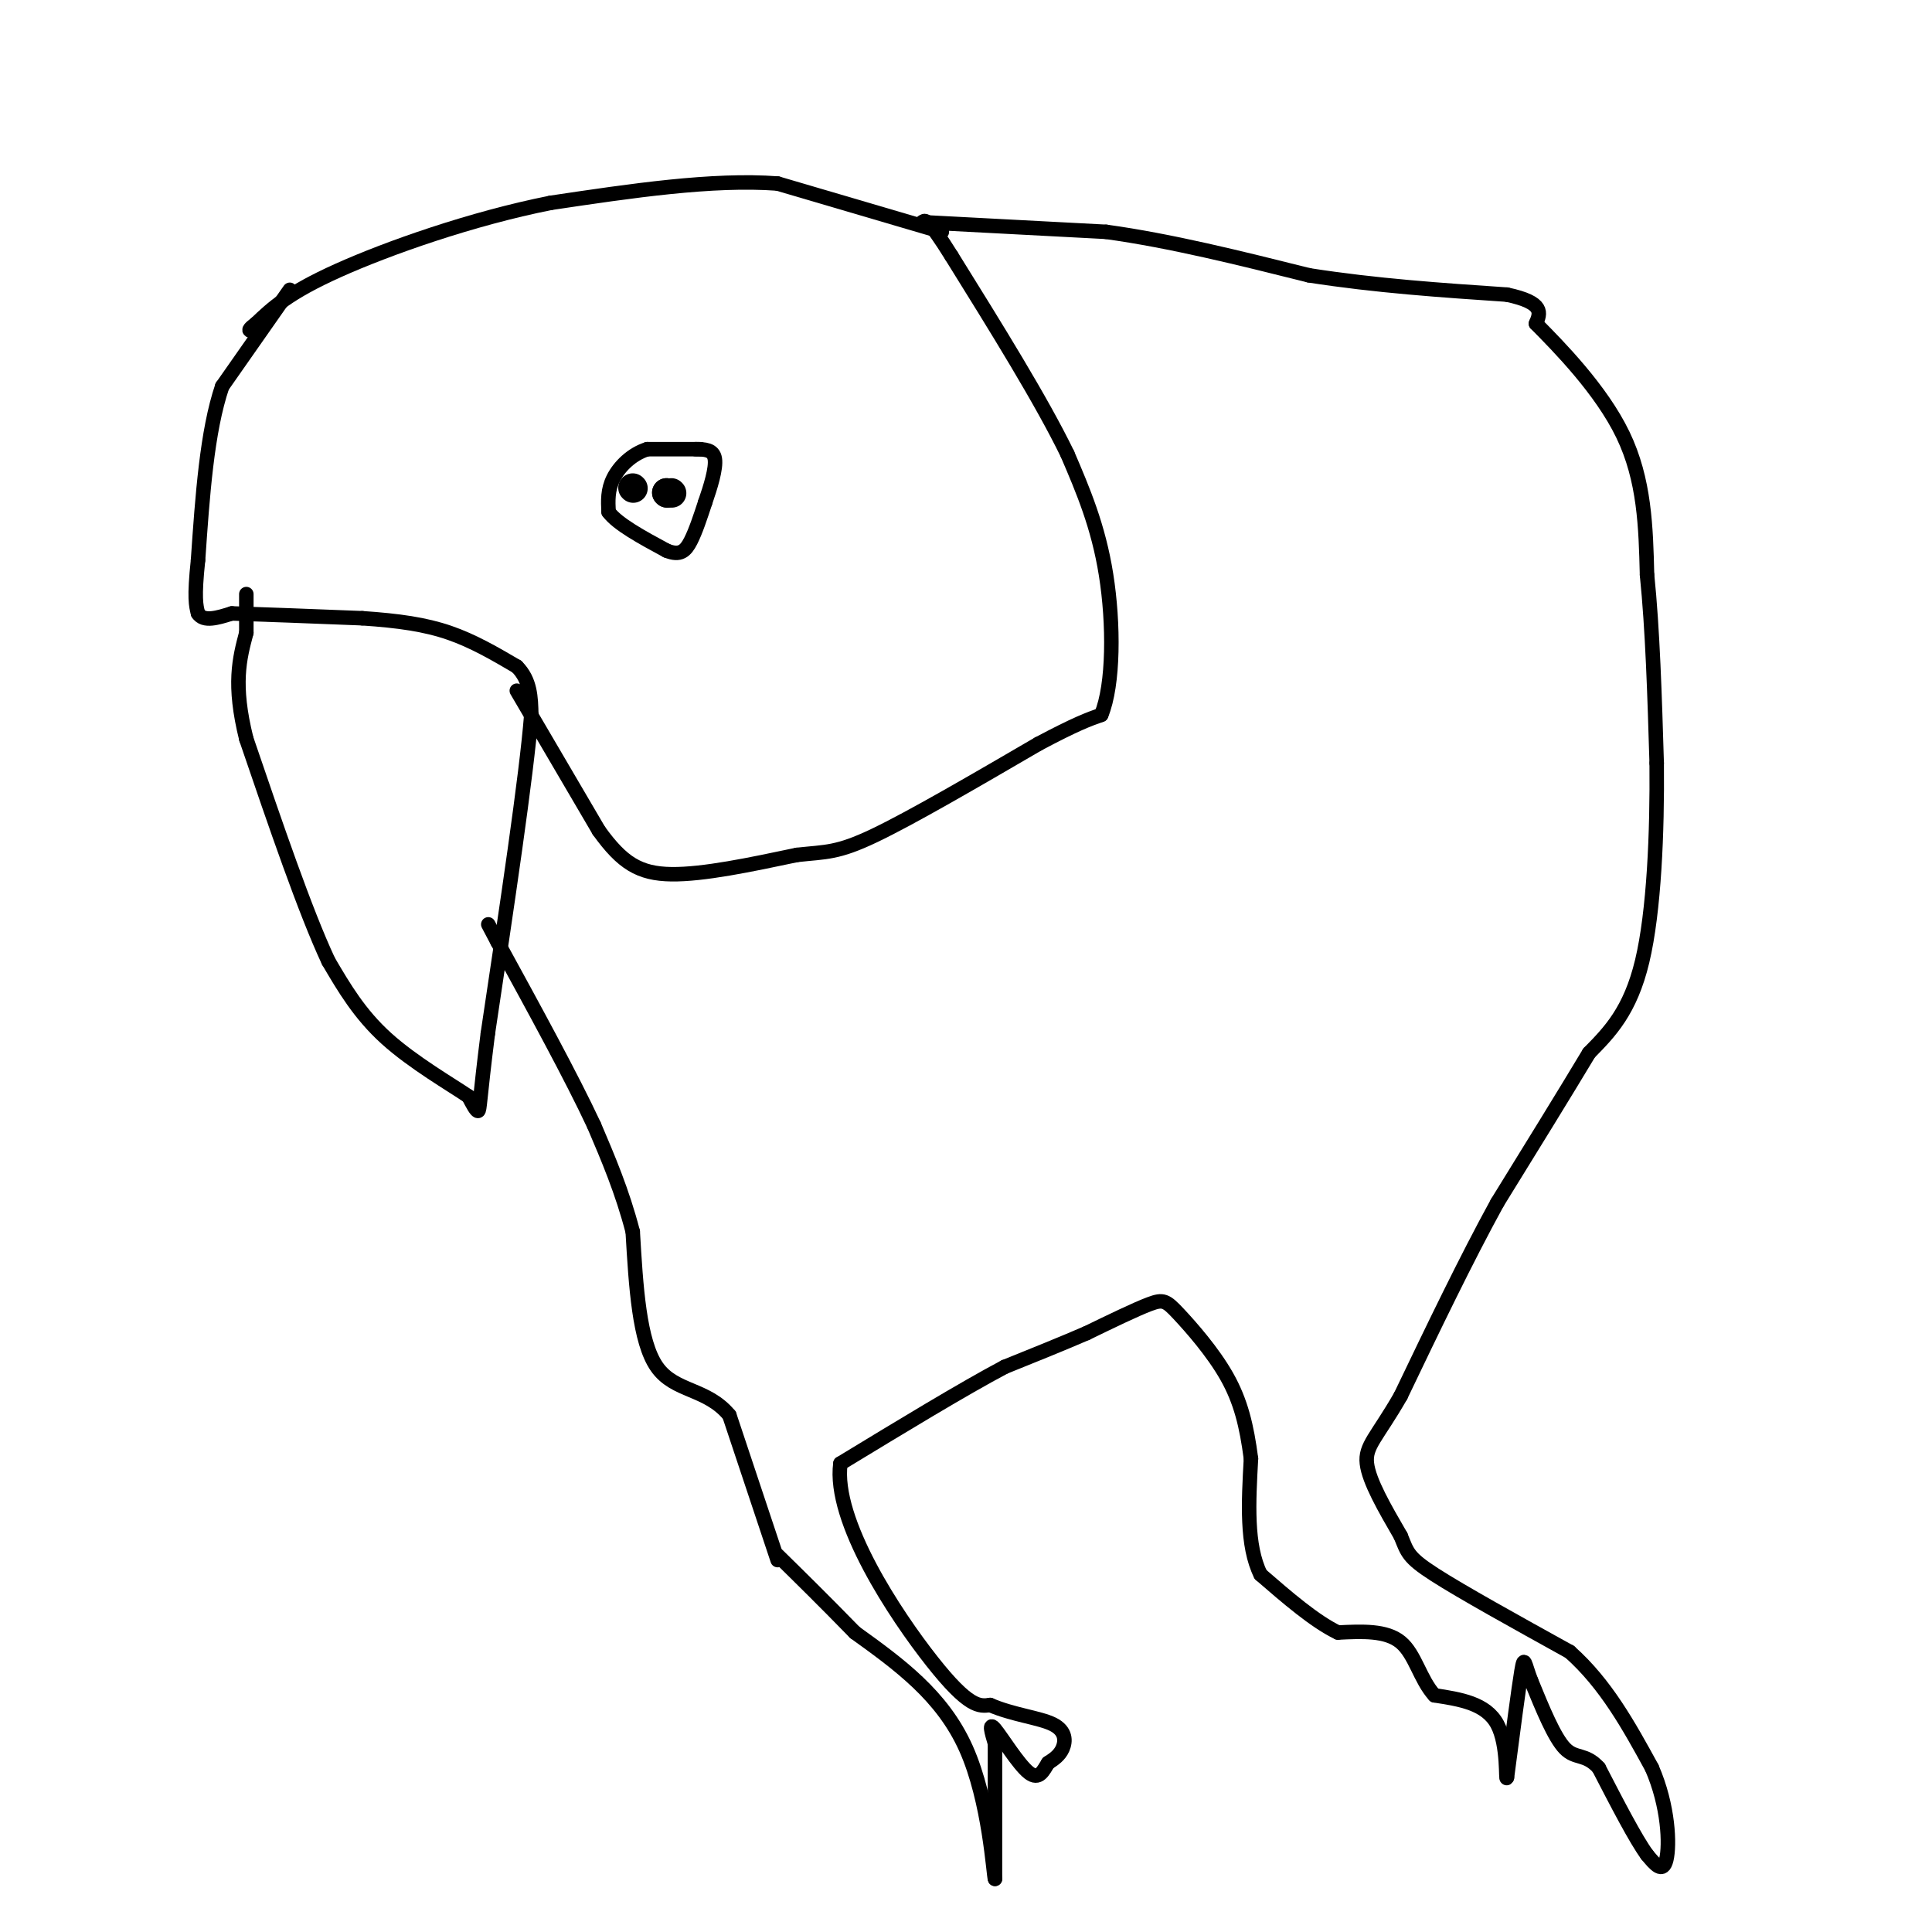 <svg viewBox='0 0 400 400' version='1.1' xmlns='http://www.w3.org/2000/svg' xmlns:xlink='http://www.w3.org/1999/xlink'><g fill='none' stroke='#000000' stroke-width='3' stroke-linecap='round' stroke-linejoin='round'><path d='M195,48c0.000,0.000 -34.000,-10.000 -34,-10'/><path d='M161,38c-13.500,-1.000 -30.250,1.500 -47,4'/><path d='M114,42c-16.333,3.244 -33.667,9.356 -44,14c-10.333,4.644 -13.667,7.822 -17,11'/><path d='M53,67c-2.667,2.000 -0.833,1.500 1,1'/><path d='M60,60c0.000,0.000 -14.000,20.000 -14,20'/><path d='M46,80c-3.167,9.333 -4.083,22.667 -5,36'/><path d='M41,116c-0.833,7.833 -0.417,9.417 0,11'/><path d='M41,127c1.167,1.833 4.083,0.917 7,0'/><path d='M48,127c5.667,0.167 16.333,0.583 27,1'/><path d='M75,128c7.578,0.511 13.022,1.289 18,3c4.978,1.711 9.489,4.356 14,7'/><path d='M107,138c2.833,2.833 2.917,6.417 3,10'/><path d='M110,148c-1.000,12.667 -5.000,39.333 -9,66'/><path d='M101,214c-1.756,13.956 -1.644,15.844 -2,16c-0.356,0.156 -1.178,-1.422 -2,-3'/><path d='M97,227c-3.556,-2.422 -11.444,-6.978 -17,-12c-5.556,-5.022 -8.778,-10.511 -12,-16'/><path d='M68,199c-4.833,-10.333 -10.917,-28.167 -17,-46'/><path d='M51,153c-2.833,-11.333 -1.417,-16.667 0,-22'/><path d='M51,131c0.000,-5.000 0.000,-6.500 0,-8'/><path d='M107,143c0.000,0.000 17.000,29.000 17,29'/><path d='M124,172c4.822,6.689 8.378,8.911 15,9c6.622,0.089 16.311,-1.956 26,-4'/><path d='M165,177c6.089,-0.667 8.311,-0.333 16,-4c7.689,-3.667 20.844,-11.333 34,-19'/><path d='M215,154c7.833,-4.167 10.417,-5.083 13,-6'/><path d='M228,148c2.600,-6.267 2.600,-18.933 1,-29c-1.600,-10.067 -4.800,-17.533 -8,-25'/><path d='M221,94c-5.333,-11.000 -14.667,-26.000 -24,-41'/><path d='M197,53c-5.000,-8.000 -5.500,-7.500 -6,-7'/><path d='M191,46c0.000,0.000 0.100,0.100 0.1,0.1'/><path d='M191,46c0.000,0.000 38.000,2.000 38,2'/><path d='M229,48c13.333,1.833 27.667,5.417 42,9'/><path d='M271,57c13.833,2.167 27.417,3.083 41,4'/><path d='M312,61c7.833,1.667 6.917,3.833 6,6'/><path d='M318,67c4.711,4.756 13.489,13.644 18,23c4.511,9.356 4.756,19.178 5,29'/><path d='M341,119c1.167,11.333 1.583,25.167 2,39'/><path d='M343,158c0.133,14.333 -0.533,30.667 -3,41c-2.467,10.333 -6.733,14.667 -11,19'/><path d='M329,218c-5.000,8.333 -12.000,19.667 -19,31'/><path d='M310,249c-6.500,11.833 -13.250,25.917 -20,40'/><path d='M290,289c-4.978,8.667 -7.422,10.333 -7,14c0.422,3.667 3.711,9.333 7,15'/><path d='M290,318c1.400,3.400 1.400,4.400 7,8c5.600,3.600 16.800,9.800 28,16'/><path d='M325,342c7.500,6.667 12.250,15.333 17,24'/><path d='M342,366c3.489,8.000 3.711,16.000 3,19c-0.711,3.000 -2.356,1.000 -4,-1'/><path d='M341,384c-2.333,-3.167 -6.167,-10.583 -10,-18'/><path d='M331,366c-2.800,-3.067 -4.800,-1.733 -7,-4c-2.200,-2.267 -4.600,-8.133 -7,-14'/><path d='M317,348c-1.400,-3.600 -1.400,-5.600 -2,-2c-0.600,3.600 -1.800,12.800 -3,22'/><path d='M312,368c-0.333,1.244 0.333,-6.644 -2,-11c-2.333,-4.356 -7.667,-5.178 -13,-6'/><path d='M297,351c-3.000,-3.289 -4.000,-8.511 -7,-11c-3.000,-2.489 -8.000,-2.244 -13,-2'/><path d='M277,338c-4.833,-2.333 -10.417,-7.167 -16,-12'/><path d='M261,326c-3.000,-6.000 -2.500,-15.000 -2,-24'/><path d='M259,302c-0.890,-6.826 -2.115,-11.892 -5,-17c-2.885,-5.108 -7.431,-10.260 -10,-13c-2.569,-2.740 -3.163,-3.069 -6,-2c-2.837,1.069 -7.919,3.534 -13,6'/><path d='M225,276c-5.000,2.167 -11.000,4.583 -17,7'/><path d='M208,283c-8.500,4.500 -21.250,12.250 -34,20'/><path d='M174,303c-1.600,11.822 11.400,31.378 19,41c7.600,9.622 9.800,9.311 12,9'/><path d='M205,353c4.643,2.036 10.250,2.625 13,4c2.750,1.375 2.643,3.536 2,5c-0.643,1.464 -1.821,2.232 -3,3'/><path d='M217,365c-0.952,1.488 -1.833,3.708 -4,2c-2.167,-1.708 -5.619,-7.345 -7,-9c-1.381,-1.655 -0.690,0.673 0,3'/><path d='M206,361c0.000,5.167 0.000,16.583 0,28'/><path d='M206,389c-0.311,-0.578 -1.089,-16.022 -6,-27c-4.911,-10.978 -13.956,-17.489 -23,-24'/><path d='M177,338c-6.500,-6.667 -11.250,-11.333 -16,-16'/><path d='M161,323c0.000,0.000 -10.000,-30.000 -10,-30'/><path d='M151,293c-4.667,-5.644 -11.333,-4.756 -15,-10c-3.667,-5.244 -4.333,-16.622 -5,-28'/><path d='M131,255c-2.167,-8.333 -5.083,-15.167 -8,-22'/><path d='M123,233c-4.667,-10.000 -12.333,-24.000 -20,-38'/><path d='M103,195c-3.333,-6.333 -1.667,-3.167 0,0'/><path d='M137,101c0.000,0.000 0.100,0.100 0.1,0.1'/><path d='M137,101c0.000,0.000 0.100,0.100 0.1,0.1'/><path d='M137,101c0.000,0.000 0.100,0.100 0.1,0.1'/><path d='M137,101c0.000,0.000 0.100,0.100 0.1,0.1'/><path d='M137,101c0.000,0.000 0.100,0.100 0.1,0.1'/><path d='M137,101c0.000,0.000 0.100,0.100 0.1,0.1'/><path d='M145,93c0.000,0.000 -11.000,0.000 -11,0'/><path d='M134,93c-3.222,1.022 -5.778,3.578 -7,6c-1.222,2.422 -1.111,4.711 -1,7'/><path d='M126,106c1.833,2.500 6.917,5.250 12,8'/><path d='M138,114c2.844,1.156 3.956,0.044 5,-2c1.044,-2.044 2.022,-5.022 3,-8'/><path d='M146,104c1.089,-3.156 2.311,-7.044 2,-9c-0.311,-1.956 -2.156,-1.978 -4,-2'/></g>
<g fill='none' stroke='#000000' stroke-width='6' stroke-linecap='round' stroke-linejoin='round'><path d='M131,101c0.000,0.000 0.100,0.100 0.1,0.1'/><path d='M139,102c0.000,0.000 0.100,0.100 0.1,0.1'/><path d='M138,102c0.000,0.000 0.100,0.100 0.1,0.1'/><path d='M138,102c0.000,0.000 0.100,0.100 0.1,0.1'/></g>
</svg>